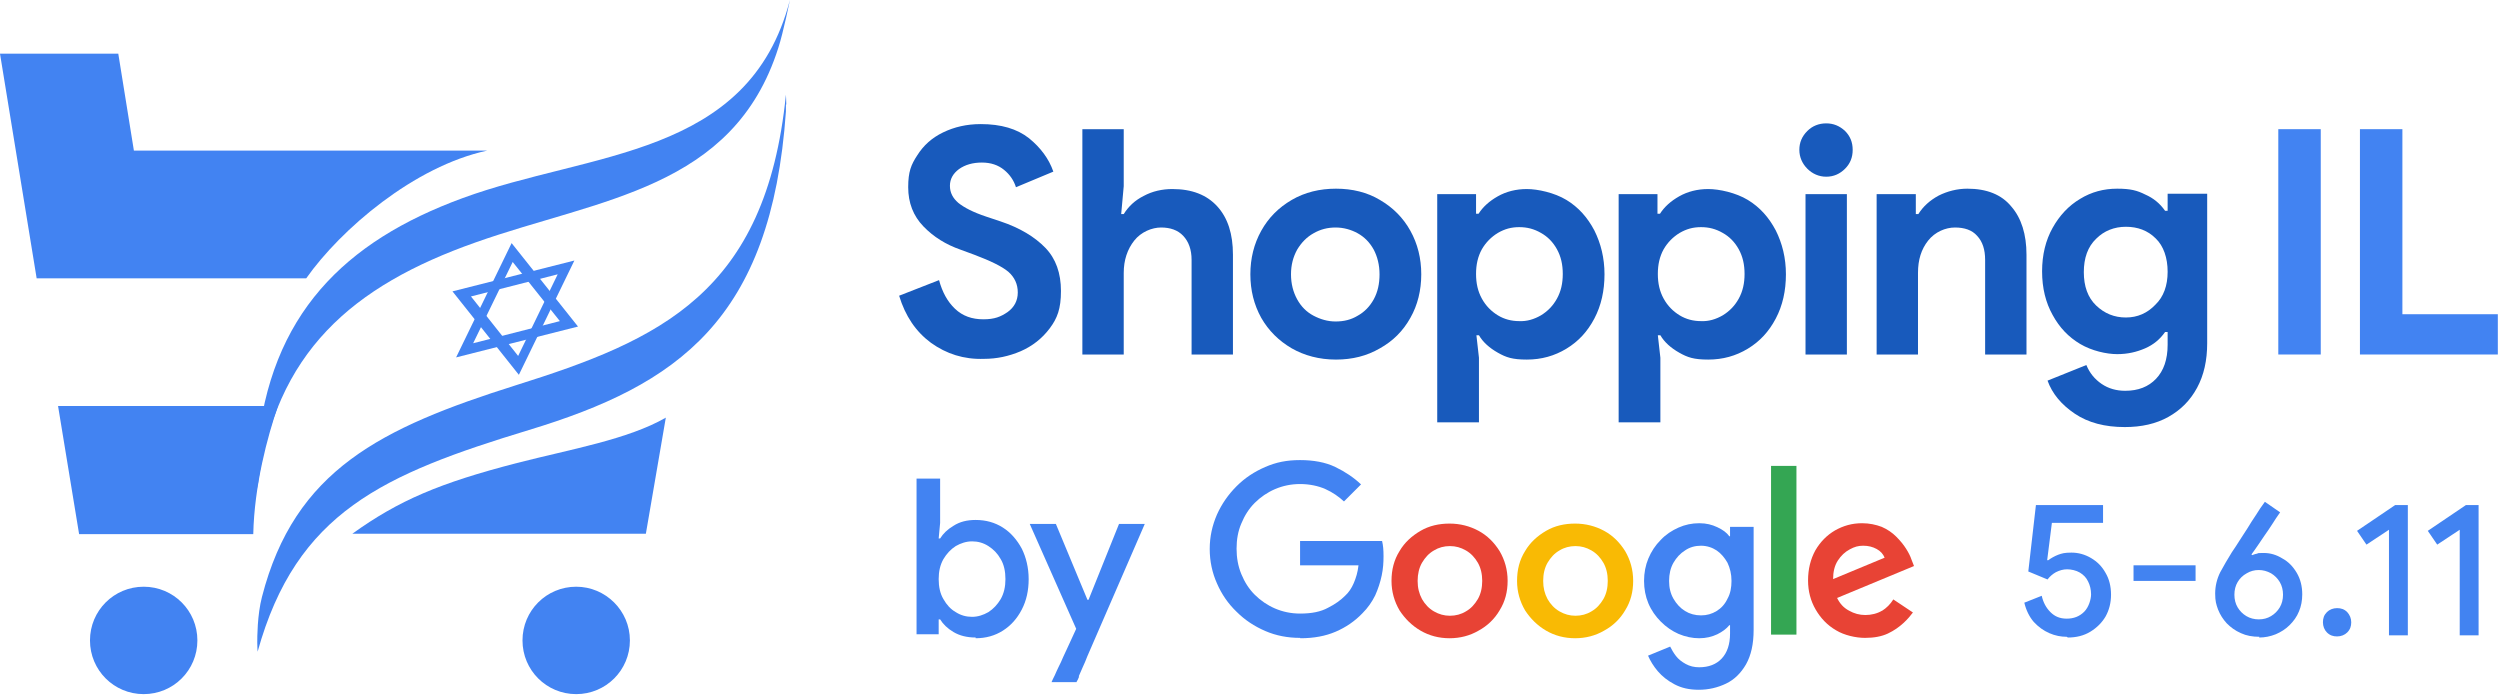 <svg xmlns="http://www.w3.org/2000/svg" width="689" height="192" viewBox="0 0 689 192" fill="none"><path d="M256.6 94.5C252.4 91.4 249.5 87.1 247.8 81.5L258.8 77.2C259.7 80.5 261.1 83.1 263.2 85.1C265.3 87.1 267.9 88 271 88C274.1 88 275.8 87.3 277.7 86C279.5 84.7 280.5 82.9 280.5 80.6C280.5 78.3 279.6 76.4 277.9 74.9C276.1 73.4 273 71.9 268.5 70.2L264.7 68.8C260.7 67.4 257.3 65.3 254.5 62.4C251.7 59.5 250.3 55.9 250.3 51.6C250.3 47.3 251.1 45.4 252.8 42.8C254.5 40.1 256.8 38 259.9 36.5C263 35 266.4 34.2 270.3 34.2C275.9 34.2 280.3 35.5 283.6 38.1C286.8 40.7 289.1 43.8 290.3 47.3L280 51.6C279.4 49.7 278.3 48.1 276.7 46.8C275.1 45.5 273.1 44.8 270.6 44.8C268.1 44.8 266 45.4 264.3 46.6C262.7 47.8 261.8 49.3 261.8 51.2C261.8 53.1 262.6 54.6 264.1 55.9C265.7 57.2 268.2 58.5 271.8 59.7L275.7 61C281.1 62.8 285.2 65.3 288.1 68.3C291 71.3 292.4 75.3 292.4 80.2C292.4 85.1 291.4 87.7 289.3 90.5C287.2 93.3 284.5 95.4 281.3 96.8C278 98.2 274.7 98.9 271.2 98.9C265.6 99.1 260.8 97.5 256.6 94.5Z" fill="#185ABC"></path><path d="M298.3 35.6H309.7V51.3L309 59H309.7C311 56.9 312.8 55.2 315.2 54C317.6 52.7 320.3 52.1 323.1 52.1C328.5 52.1 332.6 53.7 335.5 56.9C338.4 60.1 339.8 64.5 339.8 70.2V97.7H328.4V71.6C328.4 68.8 327.6 66.6 326.1 65C324.6 63.4 322.5 62.7 320 62.7C317.5 62.7 314.5 63.9 312.6 66.3C310.7 68.7 309.7 71.7 309.7 75.2V97.7H298.3V35.6Z" fill="#185ABC"></path><path d="M356 96C352.4 93.9 349.6 91.1 347.6 87.6C345.6 84 344.6 80 344.6 75.6C344.6 71.2 345.6 67.2 347.6 63.6C349.6 60 352.4 57.2 356 55.1C359.6 53 363.7 52 368.2 52C372.7 52 376.8 53 380.3 55.1C383.9 57.2 386.7 60 388.7 63.6C390.7 67.2 391.7 71.2 391.7 75.6C391.7 80 390.7 84.1 388.7 87.6C386.7 91.2 383.9 94 380.3 96C376.7 98.1 372.7 99.1 368.2 99.1C363.6 99.1 359.5 98 356 96ZM374.2 87C376 86 377.5 84.5 378.6 82.5C379.7 80.5 380.2 78.2 380.2 75.6C380.2 73 379.6 70.7 378.6 68.8C377.5 66.8 376 65.3 374.2 64.3C372.4 63.3 370.3 62.7 368.1 62.7C365.9 62.7 363.9 63.2 362 64.3C360.2 65.3 358.7 66.8 357.5 68.8C356.4 70.8 355.8 73 355.8 75.6C355.8 78.2 356.4 80.5 357.5 82.5C358.6 84.5 360.1 86 362 87C363.9 88 365.9 88.6 368.1 88.6C370.4 88.6 372.4 88.1 374.2 87Z" fill="#185ABC"></path><path d="M396.1 53.5H406.8V58.9H407.5C408.7 57 410.5 55.4 412.8 54.1C415.1 52.8 417.8 52.1 420.8 52.1C423.8 52.1 428.4 53.1 431.7 55.1C435 57.1 437.5 59.9 439.4 63.5C441.2 67.1 442.2 71.1 442.2 75.6C442.2 80.1 441.3 84.2 439.4 87.8C437.5 91.4 435 94.1 431.7 96.1C428.4 98.1 424.8 99.1 420.8 99.1C416.8 99.1 415.1 98.5 412.8 97.2C410.5 95.9 408.7 94.3 407.6 92.4H406.9L407.6 98.6V116.4H396.1V53.5ZM424.7 86.9C426.5 85.8 428 84.3 429.1 82.3C430.2 80.3 430.7 78.1 430.7 75.5C430.7 72.9 430.2 70.7 429.1 68.7C428 66.7 426.5 65.2 424.7 64.2C422.8 63.1 420.9 62.6 418.7 62.6C416.5 62.6 414.7 63.1 412.8 64.2C411 65.3 409.5 66.8 408.4 68.7C407.3 70.7 406.8 72.9 406.8 75.5C406.8 78.1 407.3 80.3 408.4 82.3C409.5 84.3 411 85.8 412.8 86.9C414.6 88 416.6 88.5 418.7 88.5C420.8 88.6 422.8 88 424.7 86.9Z" fill="#185ABC"></path><path d="M446.1 53.5H456.8V58.9H457.5C458.7 57 460.5 55.4 462.8 54.1C465.1 52.8 467.8 52.1 470.8 52.1C473.8 52.1 478.4 53.1 481.7 55.1C485 57.1 487.5 59.9 489.4 63.5C491.2 67.1 492.2 71.1 492.2 75.6C492.2 80.1 491.3 84.2 489.4 87.8C487.5 91.4 485 94.1 481.7 96.1C478.4 98.1 474.8 99.1 470.8 99.1C466.8 99.1 465.1 98.5 462.8 97.2C460.5 95.9 458.7 94.3 457.6 92.4H456.9L457.6 98.6V116.4H446.1V53.5ZM474.8 86.9C476.6 85.8 478.1 84.3 479.2 82.3C480.3 80.3 480.8 78.1 480.8 75.5C480.8 72.9 480.3 70.7 479.2 68.7C478.1 66.7 476.6 65.2 474.8 64.2C472.9 63.1 471 62.6 468.8 62.6C466.6 62.6 464.8 63.1 462.9 64.2C461.1 65.3 459.6 66.8 458.5 68.7C457.4 70.7 456.9 72.9 456.9 75.5C456.9 78.1 457.4 80.3 458.5 82.3C459.6 84.3 461.1 85.8 462.9 86.9C464.7 88 466.7 88.5 468.8 88.5C470.9 88.6 472.9 88 474.8 86.9Z" fill="#185ABC"></path><path d="M498.1 46.5C496.7 45.1 495.9 43.3 495.9 41.3C495.9 39.3 496.6 37.6 498.1 36.1C499.5 34.7 501.3 34 503.3 34C505.3 34 507 34.7 508.5 36.1C509.9 37.5 510.6 39.2 510.6 41.3C510.6 43.4 509.9 45.1 508.5 46.5C507.1 47.9 505.4 48.7 503.3 48.7C501.3 48.7 499.5 47.9 498.1 46.5ZM497.6 53.5H509V97.7H497.6V53.5Z" fill="#185ABC"></path><path d="M517.3 53.5H528V59H528.7C530 56.9 531.9 55.2 534.3 53.9C536.7 52.7 539.4 52 542.2 52C547.5 52 551.6 53.6 554.3 56.9C557.1 60.1 558.5 64.6 558.5 70.2V97.7H547.1V71.6C547.1 68.8 546.4 66.6 544.9 65C543.5 63.4 541.4 62.7 538.8 62.7C536.2 62.7 533.3 63.9 531.4 66.3C529.5 68.7 528.6 71.6 528.6 75.2V97.7H517.2V53.5H517.3Z" fill="#185ABC"></path><path d="M571.8 114C568.1 111.5 565.6 108.5 564.3 104.9L575 100.6C575.9 102.8 577.3 104.5 579.2 105.8C581.1 107.1 583.3 107.7 585.7 107.7C589.3 107.7 592.1 106.6 594.2 104.4C596.3 102.2 597.4 99.1 597.4 95V91.5H596.7C595.3 93.5 593.5 95 591.2 96C588.9 97 586.4 97.6 583.5 97.6C580.6 97.6 576.5 96.7 573.3 94.8C570.1 92.9 567.6 90.3 565.7 86.8C563.8 83.4 562.8 79.4 562.8 74.8C562.8 70.2 563.8 66.2 565.7 62.8C567.6 59.4 570.1 56.7 573.3 54.8C576.4 52.9 579.8 52 583.5 52C587.2 52 589 52.5 591.2 53.6C593.5 54.6 595.3 56.1 596.7 58.1H597.4V53.4H608.3V94.6C608.3 99.3 607.4 103.4 605.5 106.9C603.6 110.4 601 113 597.6 114.9C594.2 116.8 590.2 117.7 585.6 117.7C580.1 117.7 575.5 116.5 571.8 114ZM594 84C596.3 81.8 597.4 78.7 597.4 74.9C597.4 71.1 596.3 67.8 594.1 65.7C591.9 63.5 589.1 62.5 585.9 62.5C582.7 62.5 579.9 63.6 577.7 65.8C575.4 68 574.3 71.1 574.3 75C574.3 78.9 575.4 82 577.7 84.2C580 86.4 582.7 87.5 585.9 87.5C589.1 87.5 591.8 86.3 594 84Z" fill="#185ABC"></path><path d="M627.9 35.6H639.6V97.7H627.9V35.6Z" fill="#4283F2"></path><path d="M650.4 35.6H662.1V86.6H688.4V97.7H650.4V35.6Z" fill="#4283F2"></path><path d="M134.3 41.5H36.9L32.6 14.8H0L10.1 76.7H84.4C93.9 63.2 114.2 45.8 134.3 41.5Z" fill="#4283F2"></path><path d="M76.6 111.9H16L21.8 147.2H69.8C70.1 133.7 73.7 120.4 76.6 111.9Z" fill="#4283F2"></path><path d="M142.5 127.6C121.2 133.1 109.9 137.9 97.1 147.1H178L183.5 115.1C173.1 121.1 157.3 123.8 142.5 127.6Z" fill="#4283F2"></path><path d="M158.8 161.7C150.6 161.7 144 168.3 144 176.5C144 184.7 150.6 191.3 158.8 191.3C167 191.3 173.6 184.7 173.6 176.5C173.6 168.3 166.9 161.7 158.8 161.7Z" fill="#4283F2"></path><path d="M39.6 161.7C31.4 161.7 24.8 168.3 24.8 176.5C24.8 184.7 31.4 191.3 39.6 191.3C47.8 191.3 54.4 184.7 54.4 176.5C54.4 168.3 47.8 161.7 39.6 161.7Z" fill="#4283F2"></path><path fill-rule="evenodd" clip-rule="evenodd" d="M127.5 54.6C95 66.5 74.3 86.7 70.9 124.1V134.7C75.7 97.1 97.1 78.8 131.1 66.8C165.3 54.7 202.1 52.2 214.5 13.2C215.9 8.9 217.7 0 217.7 0C206.4 43.6 162.6 41.7 127.5 54.6Z" fill="#4283F2"></path><path fill-rule="evenodd" clip-rule="evenodd" d="M216.6 28.8C216.6 29.3 216.6 30.7 216.6 30.7C212.6 88.2 186.7 106.1 145.8 118.5C105.7 130.7 81.7 141.1 71 179.6C71 179.6 70.9 178.5 70.9 177.1C70.9 175.7 70.9 169.5 72.2 164.5C81.2 129.5 105.1 117.9 142.1 106.2C181.9 93.7 211.1 80.8 216.6 26.1C216.6 26.1 216.7 27.9 216.7 28.8H216.6Z" fill="#4283F2"></path><path d="M159.3 90L125.7 98.5C130.8 88 135.9 77.5 141 67C147.1 74.7 153.2 82.3 159.3 90ZM141.3 72.2L130.4 94.6L154.3 88.5L141.3 72.2Z" fill="#4283F2"></path><path d="M158.3 71.8L124.7 80.3C130.8 88 136.9 95.6 143 103.3C148.1 92.8 153.2 82.3 158.3 71.8ZM142.8 98.1L129.8 81.7L153.7 75.6L142.8 98.1Z" fill="#4283F2"></path><path d="M268.9 175.9C271.7 175.9 274.2 175.2 276.4 173.8C278.6 172.4 280.3 170.5 281.6 168C282.9 165.5 283.5 162.7 283.5 159.6C283.5 156.5 282.8 153.6 281.6 151.2C280.3 148.8 278.6 146.8 276.4 145.4C274.2 144 271.7 143.3 268.9 143.3C266.5 143.3 264.5 143.8 262.8 144.9C261.1 145.9 259.9 147.1 259.1 148.4H258.7L259.1 144.1V131.9H252.6V174.8H258.7V170.7H259.1C259.9 172 261.1 173.2 262.8 174.2C264.5 175.2 266.5 175.7 268.9 175.7V175.9ZM263.4 168.7C262 167.9 260.9 166.7 260 165.1C259.1 163.6 258.7 161.7 258.7 159.6C258.7 157.5 259.1 155.7 260 154.1C260.9 152.6 262 151.4 263.4 150.5C264.8 149.7 266.3 149.2 267.9 149.2C269.5 149.2 271 149.6 272.4 150.5C273.8 151.4 274.9 152.5 275.8 154.1C276.7 155.6 277.1 157.5 277.1 159.6C277.1 161.7 276.7 163.5 275.8 165.1C274.9 166.6 273.8 167.8 272.4 168.7C271 169.5 269.5 170 267.9 170C266.3 170 264.8 169.6 263.4 168.7Z" fill="#4283F2"></path><path d="M297.3 186.4C297.5 186 297.8 185.2 298.3 184.1C298.8 183 299.3 181.9 299.7 180.8L315.5 144.4H308.4L300 165.3H299.7L291 144.4H283.8L296.6 173.3L294.3 178.3C293.9 179.2 293.4 180.2 293 181.1C292.6 182.1 292.2 182.9 291.8 183.7C291.4 184.5 291.1 185.2 290.7 186.1C290.3 186.9 290 187.5 289.8 188H296.7C296.7 187.9 296.8 187.7 297 187.4C297.1 187.1 297.3 186.8 297.4 186.5L297.3 186.4Z" fill="#4283F2"></path><path d="M358.4 175.9C362.1 175.9 365.3 175.3 368.1 174.1C370.9 172.9 373.4 171.2 375.5 169C377 167.5 378.1 165.9 379 164.1C379.8 162.3 380.4 160.5 380.8 158.6C381.2 156.7 381.3 155 381.3 153.3C381.3 151.6 381.2 150.3 380.9 149.1H358.3V155.8H374.4C374.2 157.7 373.7 159.3 373.1 160.7C372.5 162.1 371.7 163.3 370.7 164.2C369.5 165.4 368 166.5 366 167.5C364 168.6 361.5 169.1 358.3 169.1C355.8 169.1 353.5 168.6 351.4 167.7C349.3 166.8 347.4 165.5 345.8 163.9C344.2 162.3 343 160.4 342.1 158.2C341.2 156 340.8 153.7 340.8 151.2C340.8 148.7 341.2 146.4 342.1 144.3C343 142.1 344.2 140.2 345.8 138.6C347.4 137 349.3 135.7 351.4 134.8C353.5 133.9 355.8 133.4 358.3 133.4C360.8 133.4 363.3 133.9 365.3 134.8C367.3 135.7 369 136.9 370.4 138.2L375.1 133.5C373.1 131.6 370.7 130 368 128.7C365.3 127.4 362 126.8 358.3 126.8C354.6 126.8 351.7 127.4 348.7 128.7C345.7 130 343.1 131.7 340.8 134C338.5 136.3 336.7 138.9 335.4 141.8C334.1 144.8 333.4 147.9 333.4 151.3C333.4 154.7 334.1 157.9 335.4 160.8C336.7 163.8 338.5 166.4 340.8 168.6C343.1 170.9 345.7 172.6 348.7 173.9C351.7 175.2 354.9 175.8 358.3 175.8L358.4 175.9Z" fill="#4283F2"></path><path d="M415.5 160.1C415.5 163.1 414.8 165.8 413.3 168.2C411.9 170.6 409.9 172.5 407.5 173.8C405.1 175.2 402.4 175.9 399.5 175.9C396.6 175.9 393.9 175.2 391.5 173.8C389.1 172.4 387.2 170.5 385.7 168.2C384.3 165.8 383.5 163.1 383.5 160.1C383.5 157 384.2 154.3 385.7 151.9C387.1 149.5 389.1 147.7 391.5 146.3C393.9 144.9 396.6 144.3 399.5 144.3C402.4 144.3 405.1 145 407.5 146.3C409.9 147.6 411.8 149.5 413.3 151.9C414.7 154.3 415.5 157 415.5 160.1ZM408.5 160.1C408.5 158.2 408.1 156.5 407.3 155.1C406.5 153.7 405.4 152.5 404 151.7C402.6 150.9 401.2 150.5 399.6 150.5C398 150.5 396.5 150.9 395.2 151.7C393.8 152.5 392.8 153.6 391.9 155.1C391.1 156.5 390.7 158.2 390.7 160.1C390.7 162 391.1 163.6 391.9 165.1C392.7 166.5 393.8 167.7 395.2 168.5C396.6 169.3 398 169.7 399.6 169.7C401.2 169.7 402.7 169.3 404 168.5C405.4 167.7 406.4 166.6 407.3 165.1C408.1 163.7 408.5 162 408.5 160.1Z" fill="#E84335"></path><path d="M450.1 160.1C450.1 163.1 449.4 165.8 447.9 168.2C446.5 170.6 444.5 172.5 442.1 173.8C439.7 175.2 437 175.9 434.1 175.9C431.2 175.9 428.5 175.2 426.1 173.8C423.7 172.4 421.8 170.5 420.3 168.2C418.9 165.8 418.1 163.1 418.1 160.1C418.1 157 418.8 154.3 420.3 151.9C421.7 149.5 423.7 147.7 426.1 146.3C428.5 144.9 431.2 144.3 434.1 144.3C437 144.3 439.7 145 442.1 146.3C444.5 147.6 446.4 149.5 447.9 151.9C449.3 154.3 450.1 157 450.1 160.1ZM443.1 160.1C443.1 158.2 442.7 156.5 441.9 155.1C441.1 153.7 440 152.5 438.6 151.7C437.2 150.9 435.8 150.5 434.2 150.5C432.6 150.5 431.1 150.9 429.8 151.7C428.4 152.5 427.4 153.6 426.5 155.1C425.7 156.5 425.3 158.2 425.3 160.1C425.3 162 425.7 163.6 426.5 165.1C427.3 166.5 428.4 167.7 429.8 168.5C431.2 169.3 432.6 169.7 434.2 169.7C435.8 169.7 437.3 169.3 438.6 168.5C440 167.7 441 166.6 441.9 165.1C442.7 163.7 443.1 162 443.1 160.1Z" fill="#F9BA04"></path><path d="M476.7 145.2H483.3V173.6C483.3 177.5 482.6 180.6 481.2 183.1C479.8 185.5 478 187.3 475.7 188.4C473.4 189.5 470.9 190.1 468.2 190.1C465.5 190.1 463.4 189.6 461.5 188.6C459.6 187.6 458.1 186.4 456.9 185C455.7 183.6 454.8 182.1 454.2 180.7L460.3 178.2C460.7 179 461.2 179.9 461.9 180.8C462.6 181.7 463.5 182.4 464.6 183C465.7 183.6 466.9 183.9 468.3 183.9C470.9 183.9 473 183.1 474.5 181.5C476 179.9 476.8 177.6 476.8 174.6V172.3H476.6C475.8 173.3 474.7 174.1 473.3 174.8C471.8 175.5 470.2 175.9 468.3 175.9C466.4 175.9 464.5 175.5 462.6 174.7C460.8 173.9 459.2 172.8 457.7 171.3C456.3 169.9 455.1 168.2 454.3 166.3C453.5 164.4 453.1 162.3 453.1 160.1C453.1 157.9 453.5 155.8 454.3 153.9C455.1 152 456.2 150.3 457.7 148.8C459.1 147.3 460.8 146.2 462.6 145.4C464.4 144.6 466.3 144.2 468.3 144.2C470.3 144.2 471.8 144.6 473.3 145.3C474.8 146 475.9 146.8 476.6 147.8H476.8V145.2H476.7ZM477.2 160.1C477.2 158.2 476.8 156.6 476.1 155.1C475.3 153.7 474.3 152.5 473.1 151.7C471.9 150.9 470.4 150.4 468.8 150.4C467.2 150.4 465.7 150.8 464.4 151.7C463.1 152.5 462 153.7 461.2 155.1C460.4 156.5 460 158.2 460 160.1C460 162 460.4 163.6 461.2 165C462 166.4 463.1 167.6 464.4 168.4C465.7 169.2 467.2 169.6 468.8 169.6C470.4 169.6 471.8 169.2 473.1 168.4C474.4 167.6 475.4 166.5 476.1 165C476.9 163.6 477.2 161.9 477.2 160.1Z" fill="#4283F2"></path><path d="M495.1 128.4H488.1V174.9H495.1V128.4Z" fill="#34A653"></path><path d="M518.6 168.4C519.9 167.6 521 166.5 521.8 165.2L527.2 168.8C526.6 169.6 525.8 170.6 524.6 171.7C523.4 172.8 522 173.8 520.3 174.6C518.6 175.4 516.5 175.8 514 175.8C511.5 175.8 508.3 175.1 506 173.7C503.6 172.3 501.8 170.4 500.4 168C499 165.6 498.3 162.9 498.3 160C498.3 156.8 499 154.1 500.3 151.7C501.7 149.3 503.5 147.5 505.7 146.2C508 144.9 510.4 144.2 513.2 144.2C515.2 144.2 517 144.6 518.6 145.2C520.2 145.9 521.5 146.8 522.6 147.9C523.7 149 524.6 150.1 525.3 151.2C526 152.3 526.5 153.3 526.8 154.2L527.5 156L506.3 164.8C507.1 166.4 508.1 167.5 509.6 168.3C511 169.1 512.5 169.5 514.1 169.5C515.7 169.5 517.4 169.1 518.7 168.3L518.6 168.4ZM505.2 159.6L519.4 153.7C519 152.7 518.3 151.9 517.2 151.3C516.1 150.7 514.9 150.4 513.5 150.4C512.1 150.4 511.1 150.7 509.8 151.4C508.5 152.1 507.4 153.1 506.5 154.5C505.6 155.9 505.2 157.6 505.2 159.7V159.6Z" fill="#E84335"></path><path d="M605.1 160.1V155.8H588V160.1H605.1Z" fill="#4283F1"></path><path d="M646.9 174.3C647.7 173.5 648 172.6 648 171.5C648 170.4 647.6 169.5 646.9 168.7C646.1 167.9 645.2 167.6 644.1 167.6C643 167.6 642 168 641.3 168.7C640.5 169.5 640.2 170.4 640.2 171.5C640.2 172.6 640.6 173.6 641.3 174.3C642.1 175.1 643 175.4 644.1 175.4C645.2 175.4 646.2 175 646.9 174.3Z" fill="#4283F1"></path><path d="M658.5 175.1H663.6V139.2H660.1L649.6 146.3L652.2 150.1L658.4 146V175.1H658.5Z" fill="#4283F1"></path><path d="M678 175.1H683.1V139.2H679.6L669.1 146.3L671.7 150.1L677.9 146V175.1H678Z" fill="#4283F1"></path><path d="M569.9 175.7C572.2 175.7 574.3 175.2 576.1 174.1C577.9 173 579.3 171.6 580.3 169.9C581.3 168.1 581.8 166.1 581.8 163.9C581.8 161.6 581.3 159.6 580.3 157.9C579.3 156.1 578 154.8 576.3 153.8C574.6 152.8 572.8 152.3 570.9 152.3C569 152.3 568.3 152.5 567.2 152.9C566.2 153.3 565.3 153.8 564.5 154.4H564.2L565.5 144.1H579.6V139.2H561.1L559 157.5L564.3 159.7C564.9 158.9 565.7 158.2 566.6 157.7C567.6 157.2 568.6 156.9 569.7 156.9C570.8 156.9 572.2 157.2 573.2 157.8C574.2 158.4 575 159.2 575.5 160.3C576 161.3 576.3 162.5 576.3 163.8C576.3 165.1 575.7 167.3 574.4 168.6C573.1 169.9 571.5 170.5 569.6 170.5C567.7 170.5 566.3 169.9 565.1 168.7C563.9 167.5 563.1 166 562.7 164.2L557.9 166.1C558.4 168.2 559.3 170 560.5 171.4C561.8 172.8 563.2 173.8 564.8 174.5C566.4 175.2 568 175.5 569.6 175.5L569.9 175.7Z" fill="#4283F2"></path><path d="M622.6 175.7C624.2 175.7 625.7 175.4 627.2 174.8C628.6 174.2 629.9 173.4 631 172.3C632.1 171.2 633 170 633.6 168.5C634.2 167.1 634.5 165.5 634.5 163.8C634.5 161.6 634 159.6 633 157.9C632 156.2 630.7 154.8 629 153.9C627.4 152.9 625.7 152.4 623.9 152.4C622.1 152.4 622.6 152.4 622 152.6C621.4 152.7 621 152.9 620.7 153L620.5 152.8C621 152.1 621.6 151.3 622.2 150.4C622.8 149.5 623.4 148.6 624.1 147.6C624.8 146.6 625.5 145.6 626.2 144.5C626.9 143.4 627.6 142.3 628.4 141.2L624.2 138.3C623.3 139.5 622.5 140.7 621.7 142C620.9 143.2 620.1 144.4 619.4 145.6C618.6 146.8 617.9 147.9 617.2 149C616.5 150.1 615.8 151.2 615.1 152.2C613.9 154.1 612.9 155.9 611.9 157.7C611 159.5 610.5 161.5 610.5 163.6C610.5 165.7 610.8 166.6 611.3 168C611.9 169.5 612.7 170.7 613.7 171.8C614.8 172.9 616 173.8 617.6 174.5C619.1 175.2 620.8 175.5 622.7 175.5L622.6 175.7ZM622.5 170.7C621.3 170.7 620.1 170.4 619.1 169.8C618.1 169.2 617.3 168.4 616.7 167.4C616.1 166.4 615.8 165.2 615.8 163.9C615.8 162.6 616.1 161.4 616.7 160.4C617.3 159.4 618.1 158.6 619.2 158C620.2 157.4 621.3 157.1 622.5 157.1C623.7 157.1 624.8 157.4 625.9 158C626.9 158.6 627.7 159.4 628.3 160.4C628.9 161.4 629.2 162.6 629.2 163.9C629.2 165.2 628.9 166.4 628.3 167.4C627.7 168.4 626.9 169.2 625.9 169.8C624.9 170.4 623.8 170.7 622.5 170.7Z" fill="#4283F2"></path></svg>